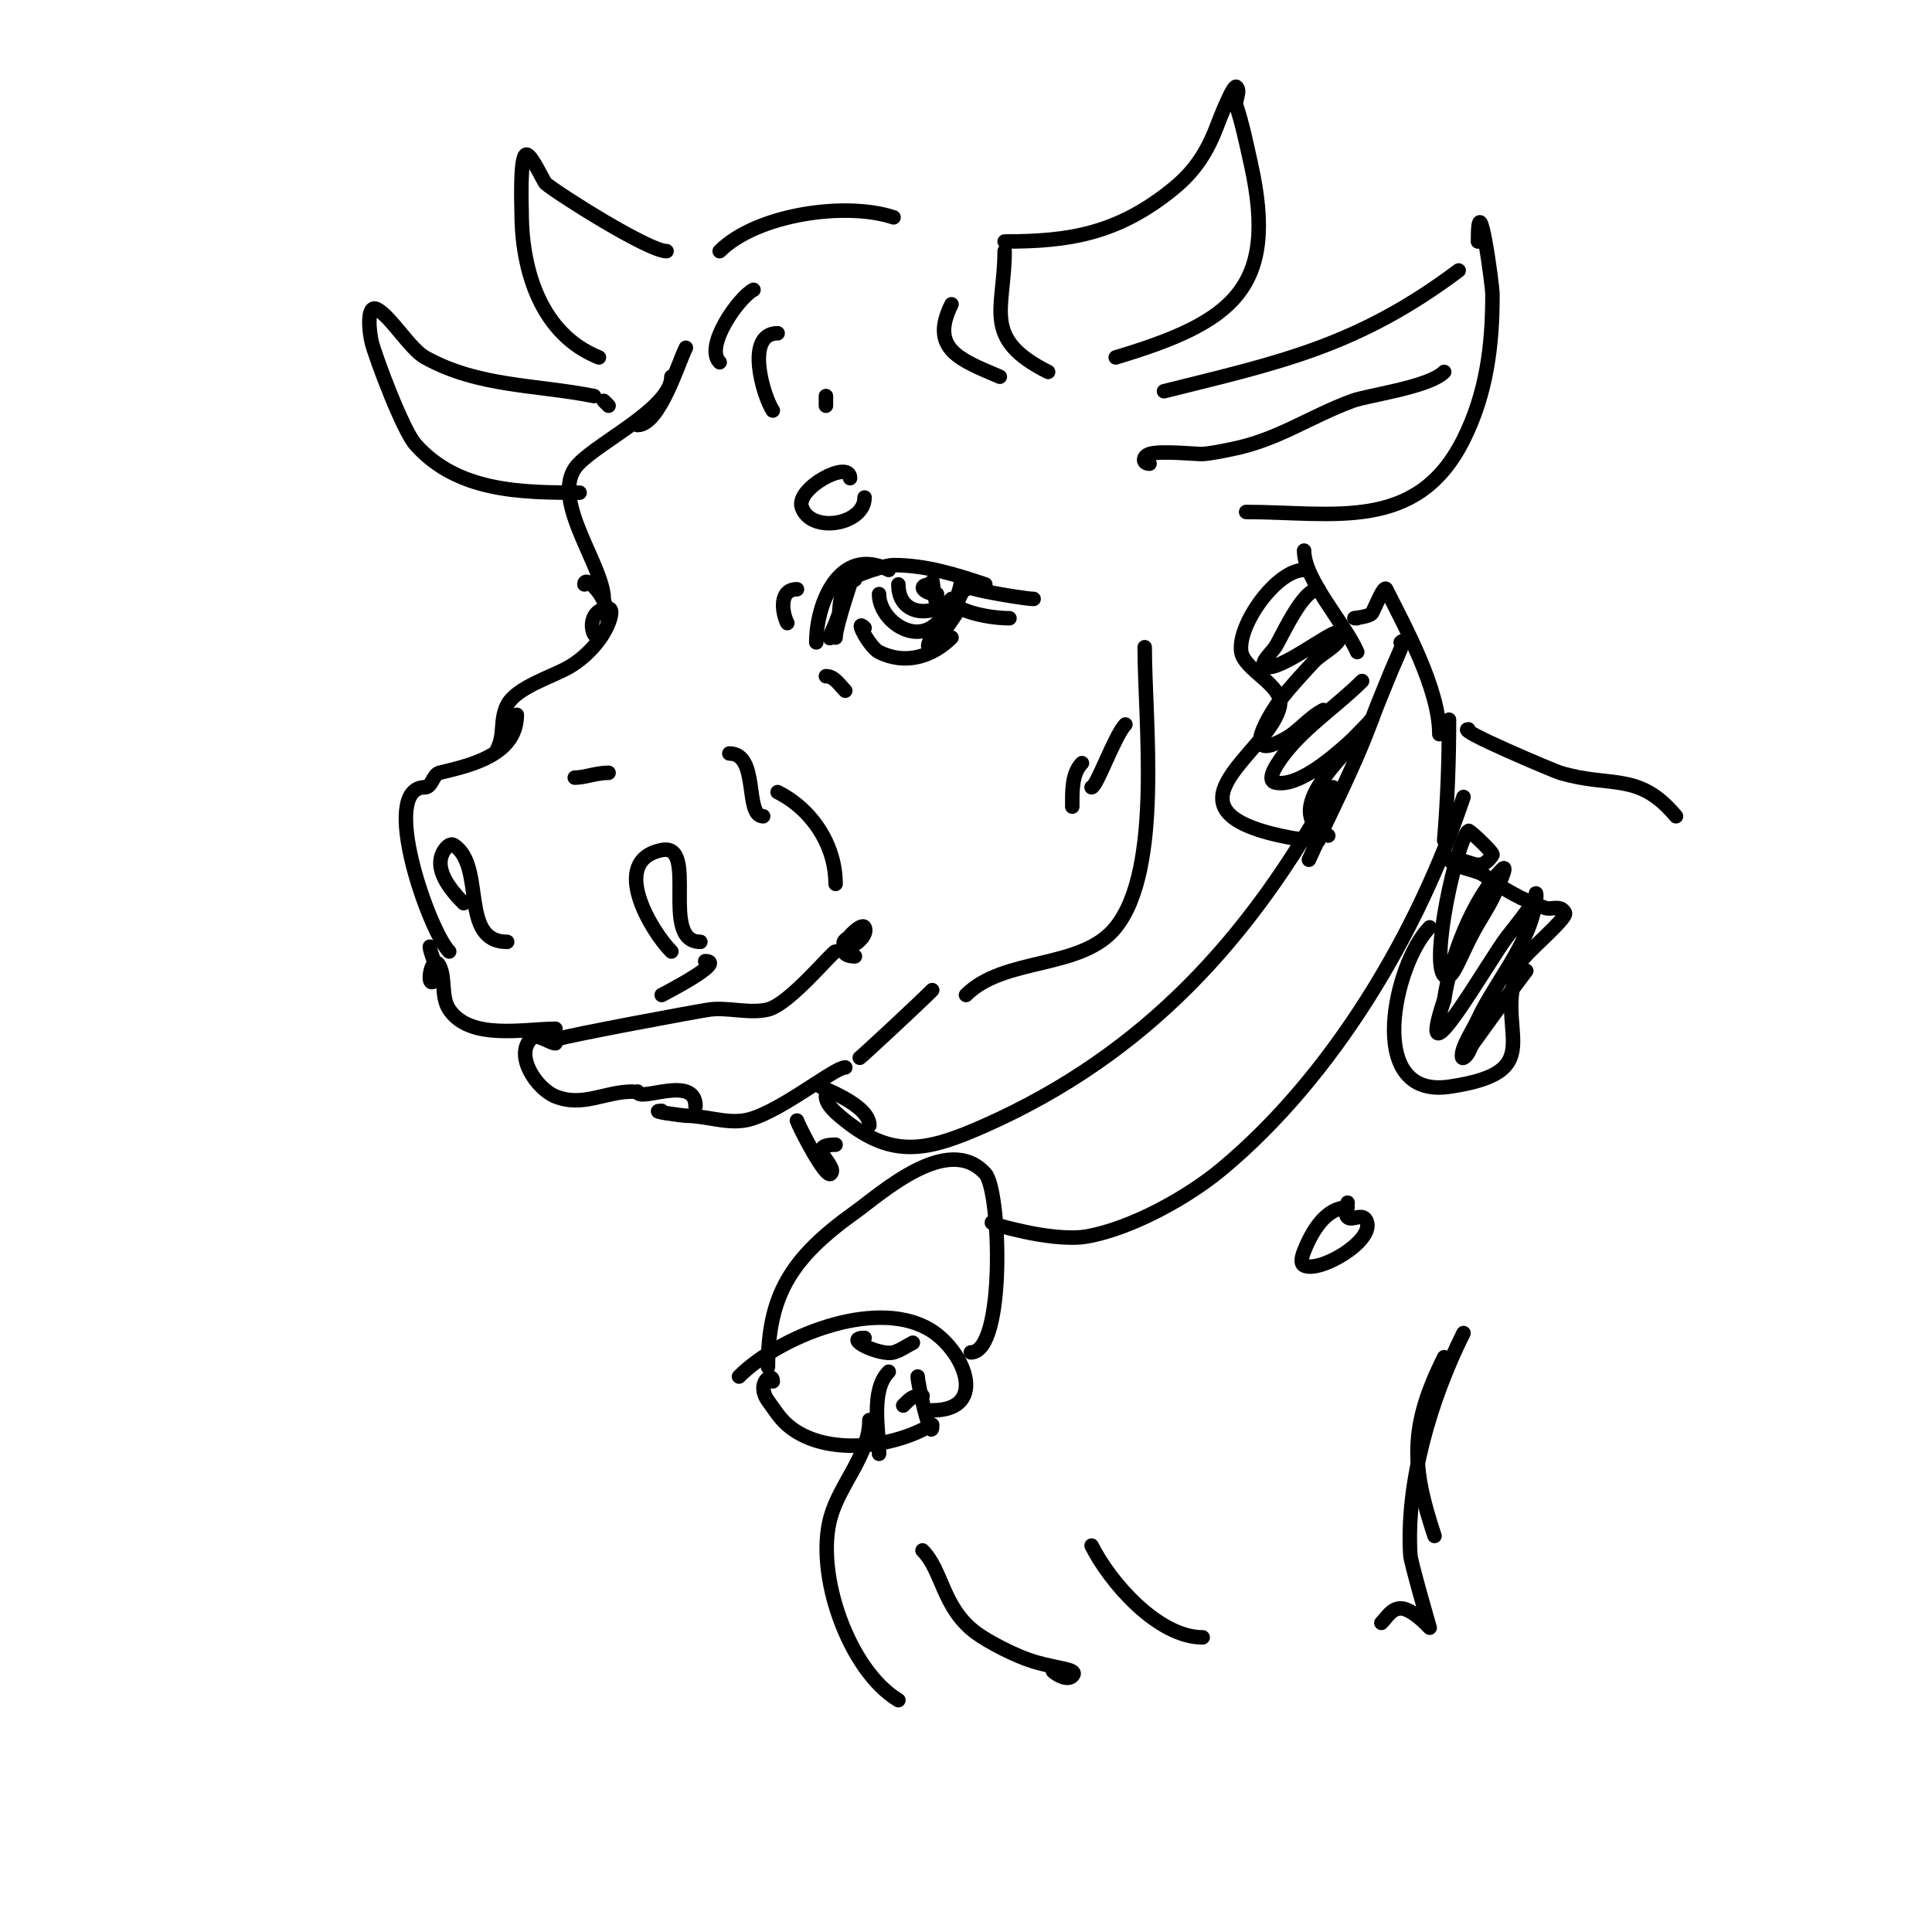 <svg viewBox='0 0 400 400' version='1.1' xmlns='http://www.w3.org/2000/svg' xmlns:xlink='http://www.w3.org/1999/xlink'><g fill='none' stroke='#000000' stroke-width='3' stroke-linecap='round' stroke-linejoin='round'><path d='M156,60c-2.986,1.493 -10.274,11.726 -7,15'/><path d='M161,69c-6.837,0 -2.995,13.008 -1,16'/><path d='M171,82c0,0.667 0,1.333 0,2'/><path d='M149,52c7.606,-7.606 26.035,-10.322 36,-7'/><path d='M208,50c13.169,0 23.357,-1.474 35,-11c4.455,-3.645 7.014,-7.703 9,-13c0.351,-0.936 3.339,-8.661 4,-8c0.943,0.943 -0.422,2.735 0,4c1.18,3.54 2.105,7.972 3,12c5.729,25.783 -3.849,32.755 -28,40'/><path d='M142,72c-1.564,3.128 -5.454,16 -10,16'/><path d='M139,78c0,6.775 -16.914,14.371 -20,19c-4.671,7.007 6,20.303 6,27'/><path d='M121,121c0,-2.642 7.391,4.913 4,10c-2.392,3.588 -4.359,-5 1,-5c1,0 0.371,2.072 0,3c-1.456,3.639 -4.71,7.026 -8,9c-3.36,2.016 -11.132,4.263 -13,8c-1.548,3.096 -0.483,5.966 -2,9'/><path d='M107,148c0,8.581 -10.198,10.549 -16,12c-1.372,0.343 -1.586,3 -3,3'/><path d='M88,163c-9.674,0 0.877,29.877 5,34'/><path d='M96,187c-2.627,-2.627 -6.535,-7.198 -4,-11c0.31,-0.465 1.183,-1.545 2,-1c6.581,4.387 1.054,20 11,20'/><path d='M139,197c-4.093,-4.093 -13.018,-18.796 -2,-21c7.735,-1.547 -0.51,19 8,19'/><path d='M146,199c4.53,0 -8.28,6.64 -9,7'/><path d='M89,196c0,1.544 2.392,5.608 1,7c-2.086,2.086 -0.545,-6.09 1,-3c1.287,2.574 0.267,6.401 2,9c4.303,6.455 15.588,4 22,4'/><path d='M116,215c1.048,-0.524 28.784,-5.723 31,-6c3.79,-0.474 8.287,0.928 12,0c4.492,-1.123 13.336,-12 14,-12'/><path d='M177,198c-6.048,0 1.253,-7.493 2,-6c0.954,1.908 -3.206,4.794 -4,4c-1.742,-1.742 3.569,-3 4,-3'/><path d='M115,216c-1.196,0 -3.785,-2.215 -5,-1c-3.583,3.583 1.175,10.47 5,12c5.695,2.278 10.172,-1 16,-1'/><path d='M132,226c0,2.367 12,-3.685 12,3'/><path d='M137,230c-3.147,0 4.553,1 5,1c4.027,0 8.004,1.571 12,1c6.498,-0.928 18.648,-11 21,-11'/><path d='M178,219c0,0.137 11.836,-10.836 15,-14'/><path d='M169,133c0,-7.991 4.776,-20.112 15,-15'/><path d='M175,121c-2.887,0 7.289,-4 10,-4c6.72,0 12.838,1.946 19,4'/><path d='M177,120c-5.046,2.523 -1.721,8.721 -5,12c-0.745,0.745 0.609,-2.021 1,-3c0.446,-1.115 4,-11 4,-11c0,0 -4,11.52 -4,14'/><path d='M179,130c-2.266,-2.266 1.013,4.007 3,5c5.464,2.732 11.074,0.926 15,-3'/><path d='M193,121c0,-4.406 0.399,11.201 4,4'/><path d='M199,120c0,3.978 -7.164,16.246 -1,7'/><path d='M200,122c-0.471,0 -0.789,0.578 -1,1c-1.419,2.839 -3.178,7.571 -5,10c-2.083,2.777 -2.337,0.337 -1,-1'/><path d='M202,121c-7.799,0 9.85,3 12,3'/><path d='M199,126c2.629,1.314 7.081,2 10,2'/><path d='M151,156c6.24,0 3.082,13 7,13'/><path d='M161,164c7.114,3.557 12,11.005 12,19'/><path d='M138,52c-3.701,0 -22.227,-11.689 -25,-14c-0.457,-0.381 -2.931,-6 -4,-6c-1.459,0 -1,11.464 -1,12c0,12.153 4.106,25.242 16,30'/><path d='M241,81c23.748,-5.937 39.961,-9.221 61,-25'/><path d='M306,50c0,-12.699 3,8.913 3,11c0,10.543 -1.218,20.436 -6,30c-9.646,19.292 -26.911,15 -45,15'/><path d='M238,96c-1.532,0 -1.466,-1.511 0,-2c2.261,-0.754 10.044,0.073 11,0c2.022,-0.156 4.012,-0.602 6,-1c9.651,-1.93 15.991,-6.681 25,-10c3.282,-1.209 15.796,-2.796 19,-6'/><path d='M126,84l-1,-1'/><path d='M123,82c-11.987,-2.397 -23.934,-1.852 -35,-8c-3.083,-1.713 -7.173,-8.586 -10,-10c-2.108,-1.054 -1.607,4.723 -1,7c0.919,3.448 6.414,18.069 9,21c8.702,9.862 21.976,10 34,10'/><path d='M182,123c0,5.287 7.33,10.67 12,6'/><path d='M186,121c0,6.576 7.09,6.91 11,3'/><path d='M193,121c-3.546,0 -1.605,2 1,2'/><path d='M176,99c0,-3.996 -11.307,2.08 -10,6c1.851,5.552 13,3.663 13,-2'/><path d='M200,206c7.976,-7.976 23.942,-5.177 31,-14c9.711,-12.139 6,-42.592 6,-58'/><path d='M270,114c0,6.011 8.521,15.215 11,21'/><path d='M170,225c-0.674,0 10,3.571 10,8'/><path d='M171,227c0,1.845 2.612,3.89 4,5c9.958,7.967 17.187,6.25 29,1c33.099,-14.711 55.006,-38.843 72,-70'/><path d='M290,133c1.491,-1.491 -1.217,4.043 -2,6c-1.333,3.333 -2.759,6.631 -4,10c-3.722,10.104 -8.529,19.163 -13,29'/><path d='M281,128c-2.1,0 2.063,-0.063 3,-1c0.376,-0.376 2.493,-6.013 3,-5c3.98,7.96 11,20.667 11,30'/><path d='M300,149c0,8.439 -0.295,16.542 -1,25'/><path d='M159,283c0,-14.913 4.828,-22.591 18,-32c5.404,-3.86 19.268,-16.591 27,-8c3.195,3.55 4.246,37 -3,37'/><path d='M153,285c8.24,-8.24 27.728,-16.148 39,-10c7.53,4.107 12.978,17 1,17'/><path d='M160,286c0,-2.167 -3.584,0.383 -1,4c1.241,1.737 2.394,3.595 4,5c7.189,6.291 20.257,4.871 28,1'/><path d='M179,277c-4.704,0 3.324,3.765 6,3c1.433,-0.41 2.667,-1.333 4,-2'/><path d='M165,232c0.446,1.339 5.929,12.071 7,11c1.595,-1.595 -5.678,-6 1,-6'/><path d='M206,253c-2.998,0 5.267,1.837 6,2c3.673,0.816 9.299,1.653 13,1c9.254,-1.633 20.846,-8.038 28,-14c23.044,-19.203 40.642,-48.926 50,-77'/><path d='M233,150c-2.167,2.167 -5.965,13 -7,13'/><path d='M224,158c-2.157,2.157 -2,6.079 -2,9'/><path d='M190,285c0,1.58 3,14.535 3,10'/><path d='M191,289c-2.129,0 -2.474,0.474 -4,2'/><path d='M180,294c0,7.21 -6.038,13.133 -8,20c-3.372,11.801 3.768,31.861 14,38'/><path d='M191,321c4.147,4.147 4.107,11.831 11,17c2.669,2.002 8.439,4.932 12,6c5.326,1.598 9.449,1.551 8,3c-1.054,1.054 -3.355,-0.355 -4,-1'/><path d='M226,320c3.796,7.591 13.738,19 23,19'/><path d='M286,336c1.104,-1.104 2.09,-3 4,-3c2.404,0 6,4 6,4c0,0 -3.907,-13.504 -4,-15c-0.948,-15.161 4.27,-32.539 11,-46'/><path d='M299,281c-7.183,14.365 -6.837,22.489 -2,37'/><path d='M304,151c-2.705,0 17.784,8.635 19,9c10.637,3.191 16.238,-0.315 24,9'/><path d='M184,284c-3.827,3.827 -2,12.225 -2,17'/><path d='M119,161c2.083,0 4.407,-1 7,-1'/><path d='M270,118c-5.737,0 -13.913,11.522 -13,17c0.626,3.756 8.686,6.882 8,11c-1.58,9.481 -26.008,21.22 0,27c2.623,0.583 5.313,1 8,1'/><path d='M273,122c-3.407,0 -7.662,9.992 -9,12c-0.827,1.24 -3.333,3.333 -2,4c2.647,1.324 14.143,-7.857 15,-7c1.841,1.841 -3.234,4.087 -5,6c-2.403,2.604 -4.84,5.191 -7,8c-1.551,2.016 -8.888,13.394 1,8c2.926,-1.596 5.019,-4.509 8,-6'/><path d='M282,141c-5.074,5.074 -11.592,9.333 -16,15c-1.294,1.664 -4.045,5.489 -2,6c4.625,1.156 12.034,-5.364 15,-8c1.409,-1.253 2.667,-2.667 4,-4c0.333,-0.333 1.211,-1.422 1,-1c-2.75,5.499 -20.338,18.331 -9,24'/><path d='M296,192c-7.267,7.267 -13.645,35.521 4,33c22.225,-3.175 8.124,-12.249 15,-26c0.856,-1.713 9.56,-8.881 9,-10c-0.874,-1.747 -2.796,-0.599 -4,-1c-4.636,-1.545 -9.124,-4.093 -13,-7'/><path d='M307,181c-2.271,-1.135 -5.205,-1.205 -7,-3c-0.471,-0.471 1.346,-0.131 2,0c3.205,0.641 4.711,2.433 7,-1c0.283,-0.425 -4.812,-5.188 -5,-5c-2.528,2.528 -7.864,27.136 -5,30c1.603,1.603 3.161,-3.728 6,-9c1.274,-2.366 2.798,-4.596 4,-7c0.943,-1.886 3.491,-7.491 2,-6c-6.147,6.147 -10.793,18.554 -12,27'/><path d='M299,207c-6.573,19.72 9.445,-8.476 13,-13c2.059,-2.621 4.151,-5.226 6,-8c0.185,-0.277 0,-1.333 0,-1c0,8.798 -8.372,18.139 -12,26c-0.937,2.03 -2.215,3.906 -3,6c-0.234,0.624 -0.596,2.298 0,2c1.075,-0.537 1.301,-2.022 2,-3c2.635,-3.689 5.319,-7.344 8,-11c0.986,-1.344 2,-2.667 3,-4'/><path d='M279,250c-4.652,0 -7.504,5.261 -9,9c-0.371,0.928 -0.894,2.553 0,3c3.156,1.578 14.356,-4.932 13,-9c-0.727,-2.181 -3.076,-0.076 -4,-1c-0.707,-0.707 0,-2 0,-3'/><path d='M165,122c-3.752,0 -3.116,4.768 -2,7'/><path d='M171,140c1.763,0 2.799,1.799 4,3'/><path d='M208,52c0,11.991 -4.881,18.059 9,25'/><path d='M197,63c-4.672,9.344 1.994,11.569 10,15'/></g>
</svg>